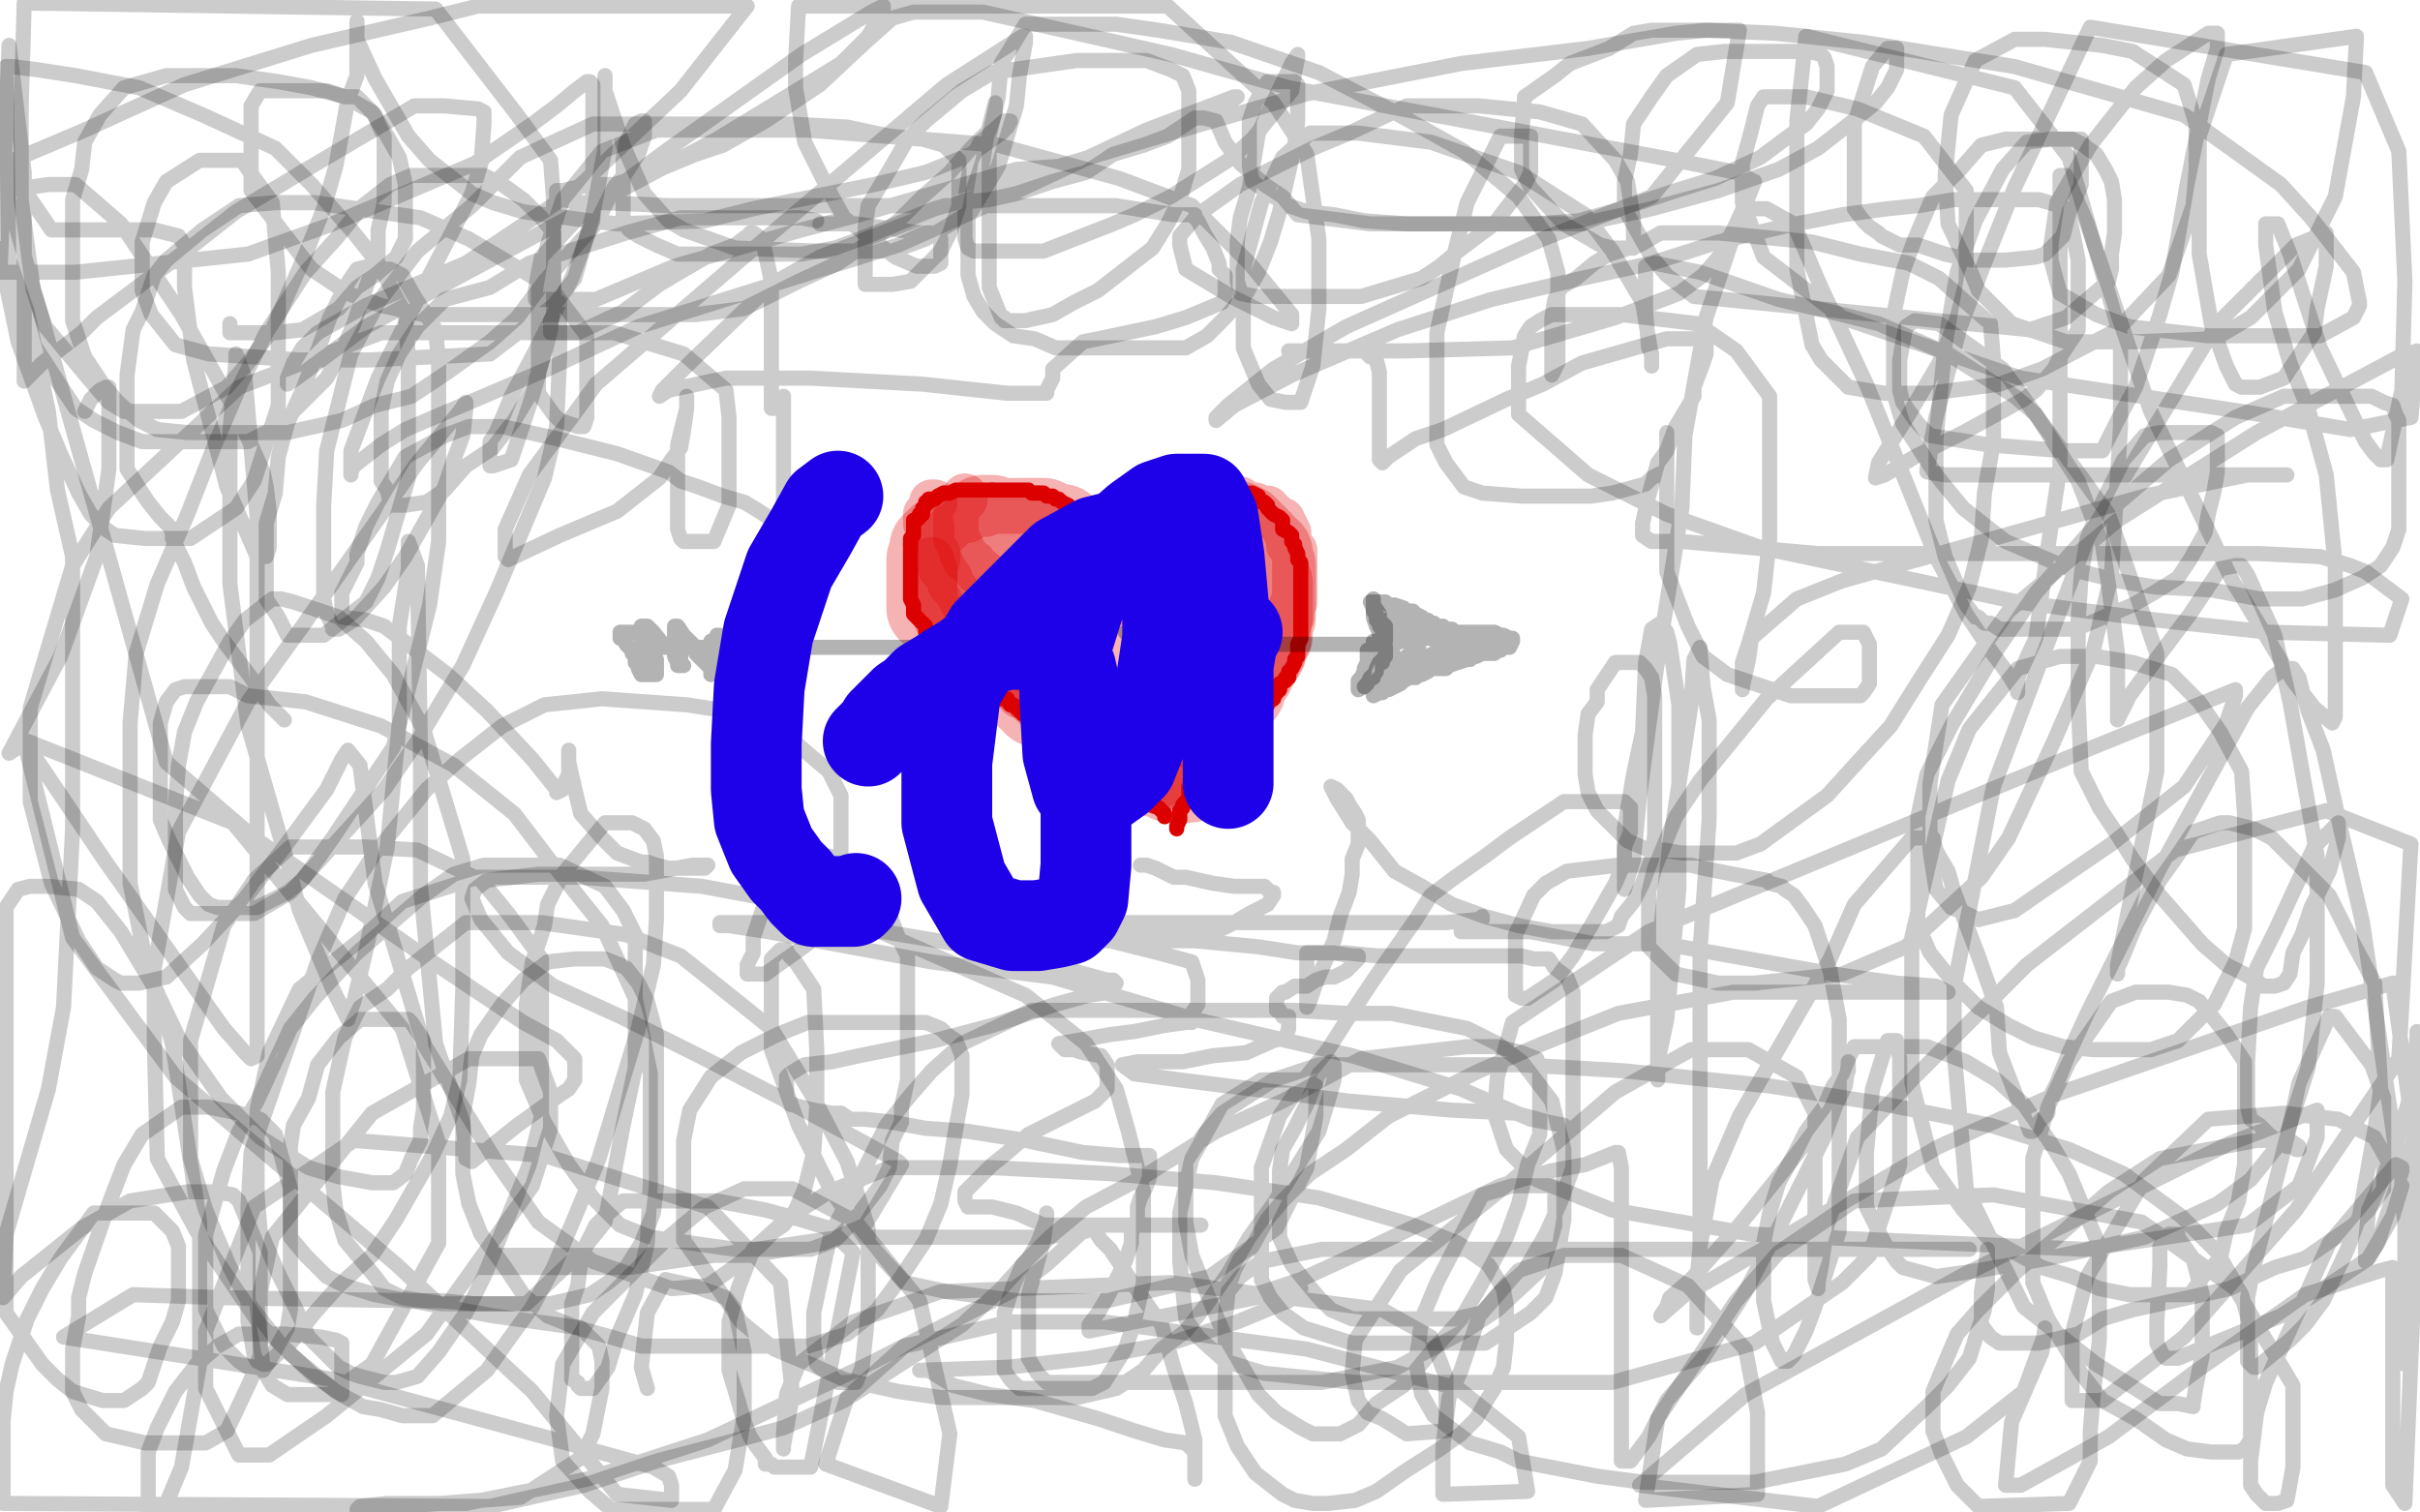 <?xml version="1.0" standalone="no"?>
<!DOCTYPE svg PUBLIC "-//W3C//DTD SVG 1.1//EN"
"http://www.w3.org/Graphics/SVG/1.1/DTD/svg11.dtd">

<svg width="800" height="500" version="1.1" xmlns="http://www.w3.org/2000/svg" xmlns:xlink="http://www.w3.org/1999/xlink" style="stroke-antialiasing: false"><desc>This SVG has been created on https://colorillo.com/</desc><rect x='0' y='0' width='800' height='500' style='fill: rgb(255,255,255); stroke-width:0' /><polyline points="119,17 112,24 102,33 91,43 77,54 63,66 50,79 36,90 24,101 14,110 5,119" style="fill: none; stroke: #ffffff; stroke-width: 30; stroke-linejoin: round; stroke-linecap: round; stroke-antialiasing: false; stroke-antialias: 0; opacity: 1.0"/>
<polyline points="169,0 174,2 164,11 150,21 134,35 115,50 95,66 75,83 56,98 39,113 23,128 9,141 2,155 15,143 31,129 49,113 69,96 91,78 113,60 136,43 158,27 178,14 197,2 212,2 196,15 177,31 155,49 132,68 109,87 86,107 66,127 46,146 29,164 14,180 2,194 6,199 19,185 36,169 56,150 78,130 102,110 126,91 152,71 177,53 202,37 225,22 244,11 259,4 269,0 273,0 271,3 263,11 249,21 232,35 211,51 187,69 162,89 136,111 109,135 84,158 61,182 40,204 21,224 7,241 11,251 26,235 45,216 67,194 91,171 119,146 148,122 179,99 211,77 242,57 272,39 300,23 324,11 342,3 353,2 343,10 327,20 306,34 281,51 253,70 224,91 194,114 163,139 134,165 106,192 79,217 57,241 38,263 21,281 10,295 2,305 0,312 5,309 14,301 26,289 43,273 64,253 87,228 114,202 144,174 177,146 212,118 249,92 286,67 323,44 358,25 390,9 440,1 420,13 393,29 362,49 326,71 289,97 251,125 213,155 177,186 143,218 111,250 82,281 58,309 37,335 20,356 9,373 3,385 1,390 5,390 13,385 25,375 42,358 62,337 85,312 112,285 142,256 174,225 209,194 246,162 285,132 326,104 368,78 409,55 448,34 485,17 516,4 537,4 513,16 483,31 447,49 408,70 366,95 323,122 280,152 238,183 197,217 158,250 122,283 90,314 62,343 38,370 20,393 7,411 5,430 17,421 33,406 54,386 79,362 109,334 141,304 177,273 215,240 257,208 300,176 346,146 393,118 440,93 487,70 532,51 574,35 612,22 646,13 672,7 690,3 700,2 701,3 693,6 676,11 653,19 622,30 586,44 545,61 499,81 451,104 401,130 349,160 298,193 249,226 202,261 158,296 118,332 80,368 48,402 19,434 2,488 25,465 51,439 81,408 113,375 151,340 192,304 236,268 283,232 332,197 383,164 435,133 487,106 540,81 591,61 639,43 684,28 725,17 761,9 791,4 777,13 745,21 706,31 663,45 614,60 563,80 509,102 454,128 399,158 343,191 290,226 237,264 189,303 145,341 104,380 70,417 41,450 18,480 54,482 82,453 115,420 151,384 192,346 236,309 284,273 333,237 384,203 438,170 491,141 545,116 597,96 645,80 690,67 730,58 764,53 789,50 781,65 753,73 718,83 677,96 631,112 580,132 527,154 471,182 414,212 359,245 304,279 254,315 205,351 162,388 123,424 88,458 59,489 96,483 128,453 164,419 205,382 249,346 297,310 347,275 399,243 453,212 509,183 565,158 620,137 672,120 721,107 765,97 786,96 749,105 707,117 658,131 607,150 552,173 496,198 441,228 385,259 333,293 283,329 234,366 191,404 152,441 117,476 132,495 164,464 199,430 239,394 283,358 330,322 378,289 428,257 479,227 530,200 582,176 631,156 677,141 719,130 754,123 782,119 799,133 778,140 750,149 714,161 673,175 628,193 578,214 526,237 471,264 416,294 363,325 311,359 264,394 219,430 177,464 142,497 188,473 225,440 265,405 309,370 355,337 403,306 453,276 505,249 556,223 607,201 656,182 703,167 745,156 782,148 784,155 750,164 712,176 669,193 621,212 571,235 519,261 465,290 415,321 365,353 319,386 277,419 238,452 204,483 217,494 251,464 289,433 331,400 376,368 423,337 473,308 524,281 576,257 627,235 676,217 722,203 762,192 795,185 799,190 770,199 735,210 695,225 650,243 602,263 550,287 498,312 448,339 400,368 355,398 314,430 275,461 240,491 272,491 308,461 348,430 391,398 437,367 485,337 534,310 583,286 631,263 678,244 722,228 760,215 793,206 781,217 747,228 707,241 664,258 616,277 566,300 515,325 463,353 414,382 368,413 324,444 286,475 300,488 337,460 378,432 421,403 468,376 515,350 563,328 610,308 655,291 699,277 740,266 776,258 786,265 752,275 712,286 669,301 621,319 571,341 520,367 468,395 419,424 374,455 332,485 488,398 582,350 629,330 674,315 716,302 753,292 784,286 789,283 761,288 726,295 685,305 641,319 593,336 544,356 495,379 447,405 403,431 363,459 327,486 369,491 406,466 447,440 491,415 536,391 582,370 627,351 671,336 711,324 747,315 776,309 798,306 799,312 777,318 748,326 712,336 672,349 630,364 586,382 541,402 497,424 456,448 417,470 384,494 413,488 447,467 483,446 522,426 561,407 600,391 638,377 674,366 707,357 736,351 759,348 775,347 782,348 782,350 773,355 757,361 733,368 705,378 672,390 636,404 598,420 560,438 522,457 487,476 455,494 485,484 519,467 555,449 591,433 627,419 661,407 694,398 725,390 752,386 773,382 788,381 794,381 792,383 782,386 765,390 742,397 715,405 684,415 652,426 618,439 585,453 552,468 521,481 495,494 519,492 547,479 578,466 611,452 645,439 678,428 710,418 740,411 766,406 787,402 791,408 770,413 745,419 715,426 683,436 651,447 619,458 589,470 563,482 538,493 549,495 574,484 600,473 628,462 657,451 684,442 710,434 734,428 753,424 767,422 777,421 781,421 781,423 775,425 765,429 750,434 732,441 711,448 689,456 666,464 645,473 625,482 608,490 594,497 626,495 644,489 664,483 684,476 704,471 722,466 739,462 753,460 764,458 772,457 776,456 777,457 774,458 769,460 760,462 748,465 735,469 720,473 706,477 692,482 680,486 670,489 662,492 658,494 656,495 658,495 661,495 667,493 675,491 685,489 697,486 711,483 724,479 738,476 750,473 761,471 771,470 778,469 781,468 782,469 781,470 777,471 770,474 761,477 751,480 739,484 728,488 717,492 707,496 698,499 724,498 736,496 748,493 759,491 771,489 781,487 790,485 798,484 793,487 785,489 777,491 769,493 762,494 757,496 753,498 751,499 766,499 773,498 780,498 787,497 795,496" style="fill: none; stroke: #ffffff; stroke-width: 30; stroke-linejoin: round; stroke-linecap: round; stroke-antialiasing: false; stroke-antialias: 0; opacity: 1.0"/>
<polyline points="716,484 711,484 711,484 708,483 708,483 705,483 705,483 703,482 703,482 700,482 700,482 696,482 696,482 693,482 693,482 689,482 689,482 685,482 685,482 680,482 680,482 675,483 675,483 669,483 669,483 663,484 663,484 657,484 657,484 650,485 650,485 642,486 634,487 626,488 617,489 608,490 599,491 590,492 582,493 573,494 564,495 555,496 546,497 537,498 528,499 377,499 370,499 362,499 355,498 348,497 341,497 333,497 325,496 317,496 309,496 300,496 292,495 283,495 274,495 265,495 256,496 246,496 236,496 227,497 217,498 207,498 197,499 39,499 46,499 53,499 60,498 67,497 75,496 82,495 89,495 95,494 102,493 108,493 114,493 120,493 125,493 131,493 137,493 143,493 149,493 154,493 160,493 166,492 171,492 177,492 183,492 188,492 193,492 198,492 202,492 207,492 211,492 215,492 219,493 223,493 227,493 230,493 233,494 236,494 238,495 241,495 242,496 244,496 245,497 246,497 246,498" style="fill: none; stroke: #ffffff; stroke-width: 30; stroke-linejoin: round; stroke-linecap: round; stroke-antialiasing: false; stroke-antialias: 0; opacity: 1.0"/>
<polyline points="220,484 210,483 210,483 205,483 205,483 200,483 200,483 194,483 194,483 189,483 189,483 182,483 182,483 176,483 176,483 168,484 168,484 160,484 160,484 152,485 152,485 143,486 143,486 134,487 134,487 125,488 125,488 115,490 115,490 105,491 95,492 86,493 76,494 67,495 58,496 49,497 41,498 34,499 26,499 1,494 5,493 9,492 14,490 19,489 25,487 30,484 36,482 41,479 47,477 52,475 58,473 63,471 68,469" style="fill: none; stroke: #ffffff; stroke-width: 30; stroke-linejoin: round; stroke-linecap: round; stroke-antialiasing: false; stroke-antialias: 0; opacity: 1.0"/>
<polyline points="445,158 448,156 448,156 448,155 448,155 447,155 447,155 446,155 446,155 444,156 444,156 442,157 442,157 439,158 439,158 436,160 436,160 432,163 432,163 426,166 426,166 420,170 420,170 413,174 413,174 404,179 404,179 396,184 396,184 386,189 386,189 376,195 376,195 365,202 353,209 341,217 329,225 315,234 301,244 287,253 273,263 258,273 244,284 229,295 215,306 201,318 187,330 173,343 159,356 145,368 133,380 121,392 109,403 98,413 88,423 79,433 71,442 62,450 55,457 48,463 42,469 37,474 33,478 29,482 26,485 24,487 22,489 21,490 20,491 20,492 19,493 19,494 19,495 20,495 20,494 21,494 22,493" style="fill: none; stroke: #ffffff; stroke-width: 30; stroke-linejoin: round; stroke-linecap: round; stroke-antialiasing: false; stroke-antialias: 0; opacity: 1.0"/>
<polyline points="199,238 198,239 198,239 198,238 198,238 199,238 199,238 199,237 199,237 200,236 200,236 201,235 201,235 202,234 202,234 204,232 204,232 206,230 206,230 209,228 213,224 217,221 221,216 226,211 232,206 238,200 245,194 252,188 261,182 270,175 279,167 289,159 300,151 312,143 325,134 337,125 351,117 365,108 379,100 394,91 409,82 425,73 441,63 457,54 474,45 490,37 507,28 523,21 539,13 555,6" style="fill: none; stroke: #ffffff; stroke-width: 30; stroke-linejoin: round; stroke-linecap: round; stroke-antialiasing: false; stroke-antialias: 0; opacity: 1.0"/>
<polyline points="194,30 193,27 193,27 193,25 193,25 193,24 193,24 193,23 193,23 194,22 194,22 195,20 195,20 197,20 197,20 199,19 199,19 201,19 201,19 204,18 204,18 207,18 207,18 212,18 212,18 217,18 217,18 223,18 223,18 229,18 229,18 237,17 245,17 254,18 264,18 275,18 286,19 297,19 309,19 323,19 336,19 350,19 366,18 381,17 398,16 415,14 433,12 450,11 468,9 486,8 504,7 521,6 538,5 555,5 572,4 589,3 605,3 620,3 635,2 649,2 662,2 674,3 684,3 693,4 700,4 706,4 710,4 713,4 714,4 715,4 714,3 713,3 709,2 705,1 699,1 692,0 212,0 200,1 188,3 178,4 169,5 161,6 153,7 147,8 141,9 135,10 131,11 127,12 124,13 122,13 121,14 122,14 124,14 127,14 131,14 137,14 143,13 151,13 160,12 169,11 180,10 192,9 206,8 220,7 235,6 250,5 266,5 283,4 299,4 316,4 332,4 348,5 365,6 381,6 398,7 415,8 431,9 448,11 464,12 480,14 496,15 511,17 526,19 539,21 553,23 566,25 578,27 590,29 602,30 613,31 624,32 635,33 644,34 653,35 661,36 668,37 674,37 679,38 683,38 686,39 688,39 689,39 688,39 686,39 683,39 679,39 673,38 667,38 660,37 651,36 641,35 630,35 618,34 606,33 593,33 579,32 566,32 552,31 538,31 524,31 511,31 497,31 483,31 470,31 457,31 444,32 430,33 417,34 404,36 391,37 379,39 368,41 358,43 350,44 343,46 337,46 332,47 328,47 326,47 325,46 326,45 328,43 331,42 336,41 342,39 349,38 358,36 367,34 377,33 388,32 400,31 411,30 423,29 435,28 447,26 459,25 471,24 482,23 493,23 504,23 514,23 524,23 533,23 542,23 550,23 558,24 565,24 572,25 578,26 584,27 590,28 595,29 601,30 606,31 610,32" style="fill: none; stroke: #ffffff; stroke-width: 30; stroke-linejoin: round; stroke-linecap: round; stroke-antialiasing: false; stroke-antialias: 0; opacity: 1.0"/>
<polyline points="765,29 763,28 763,28 761,27 761,27 759,27 759,27 756,27 756,27 753,28 753,28 748,30 748,30 743,32 743,32 737,35 737,35 729,39 729,39 722,44 722,44 714,49 714,49 706,54 706,54 699,59 699,59 694,63 694,63 690,65 690,65 689,67 689,67 690,67 694,65 700,61 709,56 719,50 730,44 742,39 753,34 764,29 774,24 782,20 788,16 792,14 795,13 796,13 796,14 793,16 788,21 781,27 773,34 763,43 753,53 743,63 734,72 727,79 722,85 719,89 717,90 718,90 721,89 724,85 729,80 735,74 741,67 747,58 752,50 758,42 763,35 767,29 771,24 774,19 777,16 779,13 781,12 782,11 783,11 784,13 784,16 783,20 782,26 781,34 778,44 776,54 772,66 769,78 766,89 764,98 762,107 761,113 760,117 761,120 762,121 764,122 767,121 770,118 774,115 777,110 781,103 785,96 789,87 793,78 797,69 796,54 793,63 790,74 787,84 785,94 783,104 783,113 782,121 782,129 783,136 783,142 784,146 785,148 786,150 787,150 789,149 790,147 792,144 794,139 796,133 798,126 799,41 798,40 797,40 796,41 796,42 795,44 794,46 793,50 792,54 790,59 789,65 787,72 785,80 784,89 783,97 782,105 782,112 782,118 783,122 784,126 784,128 785,129 786,130 787,130 787,129 787,128 788,127 788,125 789,123 789,119 790,115 791,110 792,104 793,96 793,89 794,80 795,72 795,64 795,56 795,49 795,43 795,38 796,35 796,33 796,32 796,31 795,31" style="fill: none; stroke: #ffffff; stroke-width: 30; stroke-linejoin: round; stroke-linecap: round; stroke-antialiasing: false; stroke-antialias: 0; opacity: 1.0"/>
<polyline points="791,37 791,38 791,38 791,39 791,39 791,40 791,40 792,42 792,42 792,44 792,44 792,48 792,48 793,52 793,52 793,57 793,57 793,63 793,63 793,70 793,70 794,76 794,76 794,84 794,84 794,91 794,91 795,99 795,99 795,107 795,107 795,115 796,123 796,132 796,140 796,148 796,157 796,165 795,173 795,181 794,190 794,198 793,207 792,216 791,226 790,235 789,245 787,255 786,265 786,274 785,284 784,293 784,303 784,312 784,321 783,331 783,340 783,350 783,359 783,369 784,378 784,387 784,396 784,404 785,412 785,419 785,425 786,431 786,437 786,442 786,448 786,453 786,457 785,461 785,465 785,468 785,470 785,472 785,473 785,474 786,474 787,474 788,473 789,472 789,471 790,471 790,470 791,469 791,468 792,466 792,464 793,461 793,458 794,454 794,450 795,444 795,439 795,433 795,426 795,420 794,413 793,406 792,399 792,392 792,385 792,380 792,374 792,368 792,363 793,357 793,351 793,346 793,342 793,337 794,332 794,328 794,323 794,319 794,316 795,313 795,310 795,308 796,305 796,303 796,302 796,300 796,299 796,297 796,296 796,294 796,292 796,290 797,289 797,286 797,284 797,282 797,279 797,277 797,274 797,272 797,269 796,267 796,264 795,261 795,258 794,254 794,249 793,244 793,238 792,233 792,228 792,223 791,218 791,213 791,208 791,203 791,199 791,195 791,192 791,189 791,186 791,184 790,181 790,179 789,177 787,175 786,173 784,172 782,171 780,170 779,169 777,169 775,169 774,169 772,170 770,171 768,174 765,176 762,179 758,183 753,187 748,192 742,199 737,207 731,217 724,228 718,240 711,252 706,264 701,274 697,284 695,291 694,298 693,302 694,304 695,305 697,305 700,302 704,298 708,292 713,284 719,275 725,266 732,257 739,247 746,238 754,230 761,222 768,215 775,208 781,202 787,196 792,192 796,190 799,192 795,196 789,202 782,209 774,217 765,225 756,232 747,240 739,248 731,255 725,261 720,265 717,268 715,270 716,271 717,271 721,269 725,268 730,265 736,262 742,258 749,254 756,249 764,245 770,242 776,239 782,237 786,236 789,236 791,237 792,239 790,241 788,245 784,250 778,255 773,261 766,266 760,271 753,277 748,281 743,286 740,289 738,291 737,292 736,291" style="fill: none; stroke: #ffffff; stroke-width: 30; stroke-linejoin: round; stroke-linecap: round; stroke-antialiasing: false; stroke-antialias: 0; opacity: 1.0"/>
<polyline points="484,249 484,247 484,247 486,245 486,245 490,243 490,243 494,241 494,241 499,238 499,238 506,235 506,235 514,230 514,230 523,225 523,225 534,219 534,219 546,212 546,212 559,204 559,204 573,196 573,196 588,188 588,188 604,180 604,180 621,172 621,172 638,165 638,165 655,158 672,152 688,146 705,140 720,135 735,131 748,128 758,125 767,123 774,122 779,122 782,122 783,122 783,124" style="fill: none; stroke: #ffffff; stroke-width: 30; stroke-linejoin: round; stroke-linecap: round; stroke-antialiasing: false; stroke-antialias: 0; opacity: 1.0"/>
<polyline points="233,125 232,125 232,125 231,125 231,125 230,125 230,125 229,125 229,125 227,125 227,125 225,126 225,126 223,126 223,126 221,127 221,127 218,128 218,128 215,130 215,130 212,132 212,132 209,134 209,134 205,137 205,137 201,141 201,141 196,145 196,145 190,149 190,149 184,154 177,160 170,166 163,172 156,179 147,187 137,195 127,205 116,215 105,225 93,235 82,246 71,256 61,265 51,274 42,283 34,291 25,300 17,307 8,316 0,324" style="fill: none; stroke: #ffffff; stroke-width: 30; stroke-linejoin: round; stroke-linecap: round; stroke-antialiasing: false; stroke-antialias: 0; opacity: 1.0"/>
<polyline points="24,137 23,137 23,137 22,136 22,136 21,135 21,135 21,136 21,136 21,139 21,139 21,142 21,142 21,148 21,148 21,155 21,155 20,166 20,166 20,178 20,178 19,193 19,193 19,209 19,209 18,227 18,227 17,244 17,244 16,261 16,279 14,295 13,312 12,328 12,344 11,359 11,373 11,386 11,396 12,405 13,410 13,413 14,414 15,413 15,409 15,404 15,397 14,389 14,380 13,370 12,358 10,346 9,332 9,317 9,303 10,289 11,274 13,259 15,244 17,230 20,216 22,203 24,191 25,181 27,172 28,165 28,159 28,155 28,153 28,151 27,256 27,272 27,303 27,319 27,333 27,345 27,355 28,361 28,365 29,365 29,363 29,359 29,354 29,347 29,340 30,331 30,323 30,315 30,306 30,296 31,287 32,279 33,272 35,267 36,265 37,264 38,266 39,269 40,275 40,282 40,289 40,298 40,306 39,314 39,321 39,328 39,333 38,336 37,338 36,337 35,334 33,329 30,321 27,312 23,302 20,291 16,279 13,266 9,252 7,238 6,224 5,209 5,197 6,185 7,175 8,166 9,159 9,153 9,148 9,144 8,141 7,138 7,135 6,132 6,130 5,128 5,127 5,128 5,130 5,133 6,138 6,144 6,152 6,164 7,178 9,195 11,213 15,232 18,250 22,266 25,279 27,291 29,300 31,309 32,315 33,321 34,325 35,329 35,333 36,336 37,338 37,339" style="fill: none; stroke: #ffffff; stroke-width: 30; stroke-linejoin: round; stroke-linecap: round; stroke-antialiasing: false; stroke-antialias: 0; opacity: 1.0"/>
<polyline points="368,192 368,191 368,191 368,190 368,190 368,189 368,189 367,188 367,188 367,187 367,187 367,186 367,186 367,184 367,184 365,181 365,181" style="fill: none; stroke: #dc0000; stroke-width: 5; stroke-linejoin: round; stroke-linecap: round; stroke-antialiasing: false; stroke-antialias: 0; opacity: 1.0"/>
<polyline points="353,167 351,166 350,165 349,165 348,164 347,164 346,164 345,163 344,163 343,163" style="fill: none; stroke: #dc0000; stroke-width: 5; stroke-linejoin: round; stroke-linecap: round; stroke-antialiasing: false; stroke-antialias: 0; opacity: 1.0"/>
<polyline points="365,181 365,180 364,178 363,177 362,176 361,176 361,175 360,174 359,173 358,172 356,170 355,169 354,168 353,167" style="fill: none; stroke: #dc0000; stroke-width: 5; stroke-linejoin: round; stroke-linecap: round; stroke-antialiasing: false; stroke-antialias: 0; opacity: 1.0"/>
<polyline points="312,163 310,164 309,165 308,165 307,165 307,166 306,166 306,167 305,168 305,170 304,170" style="fill: none; stroke: #dc0000; stroke-width: 5; stroke-linejoin: round; stroke-linecap: round; stroke-antialiasing: false; stroke-antialias: 0; opacity: 1.0"/>
<polyline points="343,163 342,163 341,163 340,162 337,162 335,162 333,162 331,162 330,162 329,162 328,162" style="fill: none; stroke: #dc0000; stroke-width: 5; stroke-linejoin: round; stroke-linecap: round; stroke-antialiasing: false; stroke-antialias: 0; opacity: 1.0"/>
<polyline points="304,170 304,171 303,172 302,172 302,173 302,174 302,175 302,176 302,177 301,178 301,179 301,180" style="fill: none; stroke: #dc0000; stroke-width: 5; stroke-linejoin: round; stroke-linecap: round; stroke-antialiasing: false; stroke-antialias: 0; opacity: 1.0"/>
<polyline points="328,162 327,162 326,162 325,162 323,162 322,162 320,162 318,162 317,162 316,162 314,163 312,163" style="fill: none; stroke: #dc0000; stroke-width: 5; stroke-linejoin: round; stroke-linecap: round; stroke-antialiasing: false; stroke-antialias: 0; opacity: 1.0"/>
<polyline points="301,180 301,181 301,182 301,184 301,185 301,186 301,187 301,188 301,189 301,190 301,191 301,192 301,193 301,195 301,196 301,197 301,198 302,200 302,201 302,202 302,203 303,204 304,205 305,206 306,207 306,209 307,210 308,210 309,212 310,213 311,214 312,217 313,217 313,218 314,219 315,220 316,220 317,221 318,221 319,222 320,223 321,223 321,224 322,224 323,226 325,226 327,227 328,229 329,229 331,230 331,231 333,231 334,233 335,233 336,234 337,235 338,235 338,236 339,236 340,237 340,238 341,238 343,239 345,240 346,242 347,242 349,244 351,245 352,245 353,246 355,247 358,249 359,251 361,251 362,253 366,254 367,255 370,258 372,258 374,260 375,261 376,262 377,263 379,264 380,266 383,267 384,268 385,269 385,270" style="fill: none; stroke: #dc0000; stroke-width: 5; stroke-linejoin: round; stroke-linecap: round; stroke-antialiasing: false; stroke-antialias: 0; opacity: 1.0"/>
<polyline points="370,186 370,185 370,185 370,184 370,184 371,183 371,183 371,182 371,182 372,180 372,180 372,179 372,179 372,178 372,178 373,177 373,177 373,176 373,176 373,175 374,175 375,174 375,173 375,172 376,171 377,170 378,169 379,168 380,168 381,167 382,167 383,165 384,165 385,165 386,165 387,165 388,165 389,165 390,163 391,163 393,163 395,163 397,163 399,163 400,163 402,163 404,163 405,163 406,163 407,163 409,163 410,163 412,163 414,163 416,164 416,165 417,166 418,166 419,167 419,168 420,169 421,170 423,171 424,172 424,173 424,174 424,175 426,176 427,177 427,179 428,180 428,181 429,183 429,184 429,185 430,186 430,188 430,189 430,190 430,191 430,192 430,193 430,195 430,196 430,198 430,199 430,202 430,203 430,204 430,205 430,206 430,207 430,208 430,209 430,210 430,211 429,213 429,215 429,217 428,218 428,219 427,221 426,222 426,223 426,224 425,224 425,225 423,226 423,228 421,230 421,231 419,232 419,233 418,235 417,235 417,236 416,237 415,238 414,239 413,240 413,241 411,242 409,243 409,244 409,245 407,246 406,247 406,248 405,248 403,250 402,251 402,252 401,252 400,253 399,254 398,255 397,255 397,256 396,257 395,258 394,259 393,260 393,261 393,262 393,264 392,265 391,266 391,267 390,268 390,269 390,271 389,273 389,274" style="fill: none; stroke: #dc0000; stroke-width: 5; stroke-linejoin: round; stroke-linecap: round; stroke-antialiasing: false; stroke-antialias: 0; opacity: 1.0"/>
<polyline points="346,199 346,198 346,198 346,197 346,197 347,196 347,196 347,195 347,194 347,193 347,192 346,191 346,190 346,188 345,188 344,187 344,186 344,185 344,184 344,183 343,182 342,181 342,179 341,178 341,177 340,177 339,177 339,176 338,176 338,175 337,175 336,175 335,175 334,175 333,175 332,175 330,175 328,175 326,175 325,175 324,175 323,175 322,175 321,175 320,175 319,175 318,175 317,176 316,176 315,176 315,177 314,178 313,178 312,179 311,179 311,180 310,180 309,181 309,182 309,184 308,185 308,186 308,187 308,188 308,189 308,190 308,192 308,193 308,194 308,195 308,196 308,197 308,198 308,199 308,200 308,201 309,201 310,202 311,203 312,204 314,204 315,205 316,205 316,206 317,206 318,206 319,207 320,207 321,208 322,208 324,209 325,210 327,210 327,211 328,212 329,213 330,213 332,215 333,216 334,217 335,217 336,218 337,219 338,220 339,221 340,222 343,223 345,226 346,226 347,227 347,228 348,228 348,229 350,229 350,230 351,231 352,232 353,232 354,232 354,233 356,234 356,235 357,235 358,235 359,236 360,236 360,237 362,238 364,240 366,240 366,241 367,242 368,242 369,243 371,243 372,244 373,245 374,246 375,247 377,248 379,249 380,249 381,249 381,250 382,251 383,252 384,251 384,250 385,248 385,247 385,245 385,244 386,244 386,243 387,241 388,240 389,238 390,236 393,235 393,234 396,232 397,232 398,231 398,230 400,230 401,229 402,228 403,227 404,227 404,226 406,225 407,225 407,224 409,223 410,222 410,221 411,221 411,220 412,219 412,218 413,217 414,216 415,214 415,213 415,212 416,211 416,210 417,210 417,209 418,208 418,207 418,205 419,204 419,203 419,202 419,201 419,200 419,199 419,197 419,196 419,195 419,193 418,192 418,190 417,190 416,189 416,188 414,187 414,186 413,184 412,184 411,182 411,181 410,181 409,181 408,181 406,181 405,181 404,181 403,181 402,181 400,181 398,181 397,181 396,181 395,181 394,181 393,181 392,181 391,182 390,182 388,182 386,183 386,184 385,184 384,185 384,187 382,188 382,190 380,192 380,193 379,195 379,198 378,199 378,200 378,202 377,203 377,205 377,206 377,207 377,209 377,211 377,213 377,214 377,215 377,217 377,219 378,219 378,220 379,220 379,221 382,221 383,221 385,221 388,217 389,217 391,213 392,211 393,209 393,208 393,207 393,206 393,205 393,204 393,203 393,202 391,202 388,206 386,208 385,208 382,212 380,214 377,215 376,216 375,216 374,216 371,216 369,216 365,213 364,212 362,210 361,209 361,208 360,207 360,206 360,205 360,203 359,202 359,201 359,200 359,199 359,198 359,196 359,195 359,192 359,191 359,190 359,189 359,188 358,188 356,188 354,188 344,187 342,186 340,186 339,186 337,187 336,187 335,187 332,190 331,190 331,191 331,192" style="fill: none; stroke: #dc0000; stroke-width: 30; stroke-linejoin: round; stroke-linecap: round; stroke-antialiasing: false; stroke-antialias: 0; opacity: 0.3"/>
<polyline points="328,172 327,172 327,172 326,172 326,172 325,172 325,172 324,173 324,173 322,174 322,176 320,176 320,177 319,178 318,179 317,180 317,181 316,182 315,183 315,184 315,185 315,186 315,188 315,190 315,191 315,192 315,193 315,194 315,195 315,196 315,197 316,198 316,199 316,200 316,201 318,203 318,206 319,206 320,207 320,208 322,210 324,211 324,212 326,213 327,214 328,215 328,216 328,217 329,217 330,218 330,219 331,219 331,220 333,222 335,224 337,225 337,226 339,227 340,228 340,229 341,229 341,230 342,230 343,231 343,232 344,232 345,232 346,233 348,234 348,235 349,235 350,236 352,237 353,238 354,238 355,239 355,240 356,241 358,242 360,243 361,244 363,245 364,245 365,246 366,246 366,247 367,248 369,248 369,249 370,249 371,249 372,249 373,251 374,251 375,251 376,251 377,253 378,253 379,253 381,254 381,255 382,255 383,255 384,255 386,255 387,257 388,257 389,257 390,257 391,257 393,257 394,256 395,255 395,254 396,253 396,252 397,251 397,250 398,250 398,249 398,248 399,247 399,246 399,245 399,244 400,243 401,243 401,242 401,241 401,240 402,239 402,238 403,237 403,236 404,236 404,235 405,234 405,232 406,232 407,231 407,230 408,229 409,228 410,228 410,227 410,226 410,225 411,225 411,224 412,223 413,222 414,220 414,219 414,218 415,217 416,216 417,215 417,214 417,213 418,211 419,210 419,209 419,208 419,207 419,206 420,204 420,203 420,202 420,201 420,200 420,198 420,197 420,196 420,195 420,193 420,192 420,191 420,190 420,189 420,188 420,187 419,186 419,185 419,184 419,183 418,183 417,182 416,181 416,180 415,180 415,179 414,178 413,177 412,176 411,175 410,175 409,174 408,174 407,174 405,174 404,174 403,174 402,174 401,174 400,174 399,174 398,174 395,175 393,176 392,178 390,178 389,180 388,180 387,181 385,182 385,184 384,184 383,186 382,186 381,187 380,188 379,189 379,191 378,191 378,192 377,192 376,192 374,192 370,191 369,191 369,190 368,190 368,189 367,188 365,186 363,185 362,184 361,183 360,183 360,182 358,181 358,180 357,180 356,180 355,179 353,177 352,177 352,176 351,175 350,175 349,175 348,175 347,175 345,173 344,173 343,173 342,173 341,173 340,173 339,173 337,173 335,173" style="fill: none; stroke: #dc0000; stroke-width: 30; stroke-linejoin: round; stroke-linecap: round; stroke-antialiasing: false; stroke-antialias: 0; opacity: 0.3"/>
<polyline points="330,168 327,169 327,169 326,170 326,170 325,170 325,170 324,170 324,170 323,170 323,170 322,170 322,170 320,172 318,172 317,172 315,174 314,174 314,175 313,176 312,176 311,178 310,179 310,181 310,183 310,184 310,185 309,187 309,188 309,189 309,190 309,191 309,192 309,193 309,194 309,196 309,197 309,198 309,199 309,200 310,202 311,202 311,203 313,204 313,205 314,207 314,208 315,209 316,210 317,211 318,212 318,213 319,213 320,214 321,214 321,215 322,215 322,216 323,217 324,218 325,219 326,220 327,221 328,221 328,222 329,223 330,224 331,224 332,224 333,224 333,225 334,226 335,228 336,228 337,230 338,230 340,230 341,231 342,232 342,233 343,233 344,233 345,234 346,234 347,235 347,236 348,236 349,236 350,237 352,237 354,239 355,240 356,241 358,242 360,242 360,243 362,244 363,244 363,245 364,245 365,245 366,245 367,247 369,248 369,249 371,250 371,251 372,251 373,251 374,251 374,252 375,252 376,253 377,255 378,255 379,255 380,256 381,257 382,257 383,258 383,259 385,259 386,260 387,260 388,260 389,260 390,260 391,260 392,260 393,260 394,260 394,259 394,258 394,257 395,255 396,254 397,253 397,252 397,251 398,249 399,248 400,246 400,245 401,244 401,243 402,243 403,242 404,241 404,240 405,240 406,238 407,238 408,237 409,237 409,236 410,235 411,234 412,234 413,234 413,230 414,230 415,229 417,228 417,227 418,226 418,225 419,225 419,224 420,223 421,222 421,221 422,221 422,220 422,219 423,217 424,217 424,216 424,215 424,214 425,214 425,213 426,212 426,211 426,210 426,209 426,208 426,207 426,206 426,205 427,204 427,203 427,202 427,200 428,199 428,198 428,197 428,196 428,195 428,194 428,193 428,191 428,190 428,189 428,188 428,187 428,186 428,185 428,184 428,183 428,182 427,181 426,180 426,179 426,178 426,177 426,176 425,176 425,175 425,174 424,174 424,173 424,172 423,172 422,172 422,171 421,170 419,169 419,168 417,168 415,167 414,167 412,167 411,166 410,165 408,165 406,165 405,163 404,163 403,163 402,163 401,163 400,163 399,163 398,163 397,163 395,163 394,163 392,163 392,164 390,165 388,165 388,166 387,166 385,168 383,169 382,169 381,170 380,171 379,172 378,174 377,176 376,176 375,177 375,179 374,181 373,183 371,185 371,186 370,187 368,187 367,188 366,188 365,188 364,188 363,188 362,188 360,188 360,187 360,186 360,185 360,184 358,183 358,181 357,180 356,180 356,178 355,178 355,177 354,177 353,176 352,175 351,174 350,173 350,172 349,172 349,171 348,171 347,171 346,171 345,169 344,169 342,169 339,169 338,169 337,169 336,169 334,169 333,169 330,169 329,169 328,169 327,169 325,169 324,169 323,169 322,169 322,170" style="fill: none; stroke: #dc0000; stroke-width: 15; stroke-linejoin: round; stroke-linecap: round; stroke-antialiasing: false; stroke-antialias: 0; opacity: 0.3"/>
<polyline points="390,260 389,260 389,260 387,260 387,260 385,260 385,260 383,260 383,260 381,260 381,260 379,258 379,258 376,255 376,255 375,253 374,252 374,251 373,250 372,249 371,248 370,248 370,247 369,246 368,246 367,246 367,245 366,245 365,244 365,243 364,243 364,242 363,242 362,242 362,241 361,240 359,240 359,239 358,239 356,239 355,237 354,237 352,237 352,236 351,235 350,235 348,233 347,233 346,233 346,232 345,231 343,229 342,229 340,229 338,228 337,228 337,227 335,226 334,225 333,224 332,223 331,223 330,223 330,222 329,222 328,221 327,220 325,220 325,219 324,219 323,218 322,218 321,217 320,216 319,214 318,214 317,213 317,212 317,211 316,211 315,210 315,209 314,208 313,207 313,205 313,204 312,202 311,202 311,201 311,200 311,199 309,198 309,197 309,196 309,194 309,192 309,191 309,190 309,189 309,188 308,188 308,187 308,185" style="fill: none; stroke: #dc0000; stroke-width: 15; stroke-linejoin: round; stroke-linecap: round; stroke-antialiasing: false; stroke-antialias: 0; opacity: 0.3"/>
<polyline points="401,247 401,246 401,246 400,246 400,246 399,246 399,246 398,246 398,246 397,246 397,246 396,246 396,246 394,246 394,246 393,246 393,246 391,246 390,246 389,246 387,246 385,246 383,246 382,246 381,246 380,246 379,245 377,245 376,244 375,243 373,243 373,242 372,242 371,240 370,240 369,238 368,238 367,238 366,237 365,237 365,236 363,235 363,234 362,234 361,233 360,233 359,232 358,231 357,231 356,230 353,229 351,228 350,228 350,227 349,226 348,226 347,226 346,225 345,225 345,224 344,223 342,223 341,222 340,222 339,221 337,220 337,219 336,219 336,218 335,218 334,217 334,216 333,216 332,215 331,214 329,213 328,212 328,211 326,210 326,209 325,208 324,207 323,206 322,206 322,205 321,204 321,203 320,203 320,202 320,201 320,200 319,200 318,199 318,198 317,197 316,195 315,194 314,193 314,192 314,191 313,190 312,189 312,188 311,188 311,187 311,186 310,186 310,185 310,184 310,183 308,182 308,181 308,179 308,178 308,177 308,176 308,175 308,174 307,174 306,173 306,172 306,170 307,170 307,169 308,168 308,167 308,166 309,166" style="fill: none; stroke: #dc0000; stroke-width: 15; stroke-linejoin: round; stroke-linecap: round; stroke-antialiasing: false; stroke-antialias: 0; opacity: 0.3"/>
<polyline points="412,231 411,231 411,231 410,231 410,231 408,232 408,232 407,233 407,233 405,234 405,234 403,235 403,235 402,235 402,235 400,236 400,236 398,236 398,236 396,236 396,236 394,237 392,237 391,237 390,237 389,237 388,237 387,237 386,237 385,237 384,237 383,236 381,235 379,234 377,233 375,231 374,231 373,231 372,231 371,231 370,229 369,229 368,229 366,227 365,227 363,226 363,225 361,224 359,223 359,222 358,221 356,220 355,219 353,219 352,217 351,217 351,216 349,216 348,215 348,214 347,214 346,212 344,212 344,210 343,210 342,209 341,208 341,207 340,206 339,205 339,204 338,203 337,202 336,201 336,199 335,198 334,198 334,197 333,197 331,196 331,195 330,195 329,194 328,193 327,191 326,191 325,189 323,189 323,188 322,187 322,186 321,186 320,185 319,185 319,183 318,183 318,182 318,181 317,180 317,179 316,178 316,177 316,175 316,173 316,172 316,171 316,170 316,169 316,167 317,167 318,166 319,165 319,164" style="fill: none; stroke: #dc0000; stroke-width: 15; stroke-linejoin: round; stroke-linecap: round; stroke-antialiasing: false; stroke-antialias: 0; opacity: 0.3"/>
<polyline points="377,214 378,214 378,214 379,214 379,214 381,214 381,214 383,213 383,213 384,213 384,213 386,213 386,213 388,213 388,213 390,213 390,213 395,213 395,213 401,213 401,213 406,213 412,213 419,213 424,213 432,213 439,213 445,213 450,213 455,213 457,213 458,212 458,211 458,210 458,208 458,207 456,205 456,204 456,203 454,200 454,198 454,199 454,201 454,202 454,204 455,207 456,209 456,210 456,211 456,212 457,213 458,214 458,216 458,217 457,218 457,219 456,219 455,221 455,222 454,223 454,224 453,224 452,226 451,227" style="fill: none; stroke: #000000; stroke-width: 5; stroke-linejoin: round; stroke-linecap: round; stroke-antialiasing: false; stroke-antialias: 0; opacity: 0.3"/>
<polyline points="301,214 298,214 298,214 286,214 286,214 272,214 272,214 258,214 258,214 244,214 244,214 231,214 231,214 221,214 221,214 215,214 215,214 213,214 213,214 212,214 211,215 211,214 212,214 213,216 214,217 215,217 215,218 215,220 215,221 215,222 215,223 214,223 212,223 211,221 211,220 210,219 210,218 210,217 209,216 209,215 207,213 207,212 205,211 205,210 205,209 206,209 208,209 211,209 212,211 215,213 215,215 217,218 217,220 217,221 217,222 217,223 216,223 216,221 215,220 215,219 214,215 214,213 214,211 213,209 212,208 212,207 214,207 216,209 220,214 222,214 223,215 225,217 225,218 225,219 226,220 225,220 224,220 224,219 223,217 223,215 223,213 223,211 223,210 223,208 223,207 224,207 226,210 229,213 230,216 232,218 233,219 235,221 235,222 235,223 235,221 235,217 235,216 235,214 235,213 235,212 237,211 237,210 238,210" style="fill: none; stroke: #000000; stroke-width: 5; stroke-linejoin: round; stroke-linecap: round; stroke-antialiasing: false; stroke-antialias: 0; opacity: 0.3"/>
<polyline points="458,206 459,206 459,206 459,207 459,207 460,207 460,207 461,208 461,208 461,210 462,211 464,211 465,212 466,213 468,213 468,214 469,214 469,216 468,216 467,216 465,217 465,218 464,218 463,219 462,219 462,220 461,220 460,221 459,221 458,222 457,223 457,224 456,224 456,225 455,225 454,226 453,227 452,227 451,227 449,228 449,227 449,226 449,225 450,224 451,222 451,221 452,219 452,218 452,217 452,216 452,215 454,214 454,212 455,212 457,212 459,212 461,212 463,212 464,212 465,212 464,212 463,212 461,213 460,214 460,215 460,217 460,218 461,218 461,217 459,214 457,209 457,208 456,207 456,206 455,205 455,203 454,202 454,201 453,199 454,199 455,199 457,199 458,199 459,200 460,200 461,200 464,201 465,202 466,202 467,202 468,203 470,204 471,205 472,205 473,206 474,206 475,207 476,207 477,207 478,208 480,208 481,209 482,209 484,209 485,209 486,209 487,209 488,209 489,209 490,209 491,209 493,209 494,209 496,210 497,210 499,211 500,211 500,212 499,214 497,214 496,215 495,215 494,216 493,216 492,216 491,216 490,216 488,217 487,217 486,218 485,218 482,219 479,220 478,221 477,221 476,221 474,221 473,221 472,222 470,223 469,223 467,224 466,224 464,225 463,226 461,227 459,228 458,228 457,228 457,229 456,229 454,230 454,229 454,228 455,227 455,226 455,225 457,223 457,221 457,220 457,219 457,218 457,217 457,215 457,214 457,212 457,211 457,210 457,209 457,208 457,206 457,205 459,205 462,205 463,206 465,206 467,208 469,209 470,210 472,211 473,211 475,212 476,212 477,212 479,212 480,213 481,213 482,213 484,214 485,214 486,214 488,214 489,214 490,214 491,214 491,215 490,215 489,215 488,215 487,216 485,216 483,217 481,218 480,218 478,218 477,220 476,220 474,220 472,222 471,222 470,222 468,224 467,224 465,224 464,224 463,226 462,226 461,226 460,226 461,226 462,225 463,224 464,223 465,222 466,221 467,220 468,219 468,218 469,218 470,218 471,217 472,217 474,216 476,216 478,215 479,215 480,215 481,215 482,215 483,215 484,215 485,215 487,215 489,214 490,213 491,213 492,213 493,213 494,213 495,213 496,213 496,212" style="fill: none; stroke: #000000; stroke-width: 5; stroke-linejoin: round; stroke-linecap: round; stroke-antialiasing: false; stroke-antialias: 0; opacity: 0.3"/>
<polyline points="374,200 374,201 374,201 374,202 374,202 374,203 374,203 374,204 374,204 374,205 374,205 374,206 374,208 374,209 374,210 374,211 374,212 374,213 374,214 374,215 374,217 374,218 374,219 374,220 374,221 374,222 373,223" style="fill: none; stroke: #000000; stroke-width: 5; stroke-linejoin: round; stroke-linecap: round; stroke-antialiasing: false; stroke-antialias: 0; opacity: 0.3"/>
<polyline points="372,209 373,209 373,209 374,209 374,209 375,209 375,209 376,209 376,209 377,209 379,209 379,208 380,208 381,207 382,207 383,206 383,205 385,204 385,203 386,203 386,202 387,202" style="fill: none; stroke: #000000; stroke-width: 5; stroke-linejoin: round; stroke-linecap: round; stroke-antialiasing: false; stroke-antialias: 0; opacity: 0.3"/>
<polyline points="377,286 379,286 379,286 382,287 382,287 388,290 388,290 392,290 392,290 401,292 401,292 408,293 408,293 414,293 414,293 418,293 418,293 420,295 420,295 421,295 421,296 419,299 417,300 413,302 408,305 404,307 393,308 384,310 371,310 357,310 348,310 338,310 334,310 333,311 332,311 337,311 347,311 359,311 376,311 395,311 416,313 429,315 441,315 447,316 449,316 449,317 447,319 445,321 441,323 438,323 435,324 432,326 429,326 428,326 425,328 424,328 423,329 422,330 422,331 422,332 422,334 423,334 424,336 426,336 426,337 426,338 426,340 425,343 421,344 412,348 401,349 391,351 381,351 376,351 371,352 375,355 390,357 446,364 480,367 501,368 512,371 517,372 506,370 483,360 447,349 395,337 348,323 308,318 281,313 254,308 241,306 238,306 238,305 247,305 266,305 286,307 316,312 341,320 355,321 366,324 368,324 369,325 367,328 360,329 349,332 328,339 309,344 284,349 275,351 266,352 261,355 260,356 260,358 260,360 260,361 260,364 261,365 269,367 275,368 278,368 281,370 282,370 283,370 286,370 295,371 306,373 320,374 339,377 358,381 370,382 378,382 380,382 380,385 380,387 380,389 379,392 378,394 377,396 376,399 376,401 376,403 375,405 374,408 374,411 372,417 369,423 366,429 363,434 360,438 360,439 360,440 430,426 426,430 409,437 387,444 360,449 333,452 304,453 307,453 315,458 327,461 342,463 363,469 375,473 385,476 392,477 394,479 395,480 395,482 395,484 395,487 395,489 395,483 395,476 392,464 388,452 384,438 377,428 371,419 367,413 364,410 362,407 362,406 364,405 373,405 378,405 388,405 395,405 397,405 393,405 386,405 375,405 367,405 354,405 345,405 336,401 328,399 321,399 320,399 319,397 319,394 328,385 333,381 340,375 362,364 366,360 366,358 366,357 366,354 366,352 364,349 358,348 355,347 352,347 350,345 356,344 367,342 375,341 385,339 392,338 394,338 394,337 394,336 394,335 396,332 396,331 396,328 396,326 396,324 394,318 383,315 367,311 353,308 339,307 326,305 319,304 317,304 316,304 318,304 321,304 323,304 331,304 334,304 348,305 357,305 366,305 376,305 385,305 395,305 402,305 410,305 416,305 423,305 432,305 446,305 455,305 466,305 478,305 488,304 489,304 490,304 490,303 487,306 486,306 483,308 492,308 506,308 527,312 550,312 606,322 627,325 640,326 644,328 638,328 626,328 610,328 573,328 535,335 510,345 489,354 459,369 445,380 433,388 424,397 419,403 414,412 410,416 408,420 407,423 406,424 406,425 406,426 406,427 407,428 415,428 430,423 454,412 496,392 513,387 524,385 534,381 535,381 536,386 536,396 536,410 536,443 536,457 536,467 536,476 536,479 536,483 539,483 545,475 551,463 563,449 577,427 588,406 603,376 607,365 610,359 611,352 611,351 611,354 605,367 592,384 575,405 559,423 552,429 551,432 549,435 557,428 576,417 641,379 679,362 763,333 791,325 798,376 793,390 786,411 784,414 782,417 782,411 783,400 788,389 793,375 796,365 798,355 799,343 799,341 799,352 799,371 799,393 799,413 798,431 796,446 795,451 795,446 795,431 795,404 791,373 781,305 774,275 768,248 763,235 761,228 760,224 758,221 755,221 751,224 743,234 714,287 690,335 684,348 680,358 677,364 677,368 674,371 673,373 672,373 672,374 671,374 661,348 660,333 654,316 646,295 644,288 641,283 640,281 639,277 636,277 632,277 613,299 605,317 575,369 566,390 562,412 561,423 561,436 561,439 561,431 562,419 562,387 562,365 562,314 565,271 565,252 565,238 563,227 562,215 562,214 560,218 559,233 552,279 548,317 548,330 548,347 548,357 548,351 551,337 555,294 555,269 555,250 555,233 552,213 551,209 549,206 546,208 544,219 543,242 540,256 537,274 537,281 537,287 537,291 537,294 540,284 542,263 548,218 556,168 557,144 564,105 573,78 575,74 577,71 579,69 584,69 593,74 602,95 617,127 640,184 650,203 658,215 664,223 667,228 667,229 667,224 673,211 677,181 681,154 681,134 681,109 681,72 681,62 681,58 682,58 683,58 690,74 711,136 738,192 758,225 765,234 771,239 772,237 772,217 772,204 772,187 769,157 763,135 757,120 752,103 749,81 749,77 749,75 749,74 753,74 757,84 767,115 779,140 782,146 785,150 786,151 787,152 789,152 794,129 795,93 793,50 782,24 691,9 666,62 656,87 648,108 640,138 638,148 638,151 637,155 637,156 643,157 660,157 710,157 735,157 752,157 755,157 756,157 753,157 743,157 709,164 659,178 609,192 594,198 579,211 578,218 576,227 576,228 576,219 578,213 583,196 585,178 585,159 585,137 585,131 574,116 561,107 536,104 524,104 513,104 509,106 506,108 504,111 502,121 502,128 502,137 525,157 551,170 582,181 667,199 713,205 750,209 790,210 794,198 782,189 777,187 767,184 747,183 732,183 687,183 659,183 629,183 601,183 556,179 546,179 543,177 543,176 543,173 545,164 548,153 551,149 554,141 560,131 560,128 563,120 564,117 564,115 564,113 564,112 559,112 551,112 523,120 510,127 498,132 477,142 468,145 459,151 458,152 457,153 456,152 456,146 456,141 456,135 456,130 456,126 456,123 455,119 454,118 453,118 451,116 443,116 438,116 433,116 428,116 427,116 426,116 427,116 436,116 465,116 500,115 534,105 555,97 563,91 569,84 574,74 578,65 580,60 574,57 554,53 426,29 387,18 325,4 302,4 295,6 286,14 271,28 253,40 239,48 230,51 213,58 203,61 195,61 186,63 184,63 184,64 184,65 186,66 192,67 200,67 221,68 234,68 268,68 293,68 313,68 352,68 369,68 388,71 391,71 395,71 395,72 396,73 398,77 401,82 403,87 403,89 405,91 405,92 405,93 405,98 404,100 392,105 382,108 363,112 358,113 348,122 348,125 346,129 346,130 345,130 344,130 333,130 305,127 268,125 240,125 221,129 218,131 219,129 229,119 255,94 271,85 320,66 349,56 386,43 399,38 405,35 409,32 408,32 379,43 326,68 297,81 211,108 181,122 134,142 126,147 117,154 116,156 116,157 116,149 125,125 141,93 156,64 159,54 160,41 160,37 158,36 147,35 137,35 103,55 78,70 64,81 32,105 27,110 14,120 10,124 8,126 8,119 8,93 8,57 3,15 0,90 25,90 82,84 110,74 157,54 176,41 184,35 190,30 194,27 195,27 196,28 196,47 196,73 189,92 182,106 182,107 182,109 182,110 184,110 191,110 206,103 218,94 223,91 235,84 243,81 247,78 248,78 248,77 249,77 252,79 255,93 255,114 255,122 255,132 255,135 256,135 257,133 258,132 259,131 259,133 259,150 259,163 259,171 259,172 259,173 257,173 251,169 246,166 239,164 231,161 225,159 221,156 204,150 184,145 166,141 155,141 147,144 134,151 125,166 121,174 118,183 118,186 116,190 114,194 113,196 113,200 113,202 113,203 113,204 121,205 127,207 148,223 161,235 176,251 180,256 184,261 184,262 186,261 187,258 188,256 188,249 188,248 188,252 191,265 192,269 199,277 204,282 212,285 214,285 217,286 221,287 222,287 227,287 233,287 234,286 229,286 213,289 193,289 178,289 161,291 157,294 156,297 159,304 168,315 183,326 205,336 235,351 264,366 288,379 297,384 298,385 286,405 272,411 248,415 233,415 204,415 189,415 167,415 164,415 159,418 158,418 157,419 162,419 208,419 278,409 331,409 346,409 359,407 358,407 346,418 334,427 287,451 234,476 194,489 154,497 136,497 128,497 119,498 118,499 119,499 172,495 192,482 196,474 199,459 199,450 198,445 192,439 163,435 136,430 74,429 44,428 21,442 110,456 180,475 216,485 221,488 222,491 222,493 222,496 204,494 176,460 131,418 58,356 24,310 8,245 35,285 74,340 81,348 83,350 85,349 85,322 85,288 85,218 85,171 81,125 78,117 78,119 76,143 76,160 76,193 82,240 95,285 99,301 110,327 114,335 115,337 117,331 121,314 128,280 132,239 132,207 135,188 135,180 135,179 138,187 139,249 139,293 144,345 153,371 154,381 154,383 156,384 161,380 171,372 178,367 185,362 188,360 190,357 190,354 190,350 184,344 173,338 143,318 84,277 55,252 2,63 16,61 25,61 40,74 60,104 78,136 87,156 88,161 89,169 89,176 89,181 88,184 85,184 75,161 64,119 61,95 61,81 59,78 51,76 17,76 2,54 28,43 61,28 103,15 142,6 158,2 247,2 225,30 190,63 154,87 121,101 105,110 100,115 97,120 95,125 95,127 98,125 121,108 188,72 237,46 278,21 287,12 291,5 292,4 292,2 288,4 265,18 220,50 192,71 179,85 178,90 177,96 177,97 177,99 179,99 182,99 197,99 223,88 265,76 284,71 336,56 350,55 387,44 432,31 483,21 525,16 554,11 564,10 573,10 574,10 575,10 571,34 546,65 510,79 445,108 421,122 406,134 402,138 402,139 408,134 427,124 462,109 493,99 523,92 546,87 568,80 589,75 609,71 624,69 634,68 646,66 660,66 674,66 681,68 683,69 685,76 687,86 687,99 687,109 681,118 679,122 673,129 669,132 649,143 633,151 623,157 620,158 621,153 631,137 641,120 647,105 650,93 650,78 650,63 636,45 614,36 597,32 587,32 583,32 581,35 579,43 576,54 576,67 583,85 609,105 668,125 741,136 777,142 797,138 799,116 793,118 746,143 700,172 664,202 642,233 638,259 638,281 640,294 645,300 650,302 654,304 666,301 679,292 698,279 722,260 736,239 739,230 739,228 734,230 692,247 545,308 500,338 495,356 494,368 498,380 508,390 533,400 579,408 689,413 743,405 760,392 766,376 766,370 766,368 766,367 737,378 650,421 577,461 542,491 601,498 650,475 669,460 676,441 676,439 675,447 665,470 663,491 668,491 697,475 725,454 762,428 787,420 791,419 791,426 791,453 791,491 795,497 799,401 785,376 773,370 755,368 730,370 709,390 690,422 685,441 685,455 685,460 685,463 695,463 722,442 759,400 793,350 797,279 769,268 719,281 670,319 632,357 614,376 604,405 602,419 601,424 601,426 600,423 600,404 600,368 594,356 578,347 559,347 534,361 499,391 463,420 448,443 447,454 449,463 452,467 457,469 465,474 478,473 478,467 478,455 473,442 457,433 387,424 311,427 282,437 264,451 260,461 259,474 259,476 259,478 259,479 259,478 262,461 258,424 234,399 180,382 117,377 84,399 68,440 68,459 76,475 79,481 80,481 89,481 108,468 141,441 176,392 182,373 182,361 178,350 170,350 155,350 123,368 90,409 85,432 87,453 90,458 95,461 109,461 123,451 145,411 145,378 133,340 77,272 9,245 3,249 20,217 32,184 36,155 36,137 36,128 35,128 33,129 32,130 30,132 29,134 28,136" style="fill: none; stroke: #000000; stroke-width: 5; stroke-linejoin: round; stroke-linecap: round; stroke-antialiasing: false; stroke-antialias: 0; opacity: 0.2"/>
<polyline points="76,108 76,107 76,107 76,110 76,110 78,110 78,110 80,110 85,110 91,110 100,109 112,102 118,95 124,91 131,85 134,79 134,73 134,68 134,61 132,52 128,45 123,37 114,32 103,29 92,27 78,25 69,25 55,25 41,29 33,38 28,47 27,56 24,66 24,76 24,87 24,96 24,106 28,118 34,127 39,133 46,139 52,142 62,143 72,143 84,143 95,143 113,139 124,134 136,131 148,123 162,113 171,105 180,93 188,84 197,74 203,62 207,57 211,51 213,45 213,42 213,41 213,40 212,40 210,41 207,47 206,53 206,58 206,64 206,69 206,73 208,76 211,78 217,81 224,84 232,84 242,84 253,84 265,84 276,82 287,78 299,73 309,69 316,67 327,66 336,64 348,60 359,57 368,51 378,48 386,45 392,41 395,39 397,39 398,39 402,40 405,47 410,54 418,61 424,65 429,71 453,74 466,74 481,74 498,74 508,74 522,73 536,69 554,63 567,59 582,52 590,46 597,41 601,36 604,30 604,24 604,22 603,19 602,18 598,17 594,17 589,17 579,17 570,17 561,18 551,25 546,32 540,41 539,51 537,60 537,69 546,85 551,91 560,98 671,109 683,105 690,99 697,93 698,89 698,84 699,77 699,71 699,66 698,60 696,56 693,51 690,49 689,48 685,46 678,46 670,46 663,46 655,48 648,56 639,65 633,79 629,90 626,104 626,117 626,130 629,140 640,157 649,168 663,179 684,188 700,192 712,194 731,195 747,198 761,198 772,195 781,191 787,187 791,181 793,175 793,168 793,162 793,153 793,147 793,139 792,137 791,134 788,133 784,131 777,131 768,131 755,131 739,138 717,152 696,170 673,196 660,215 645,240 637,256 634,270 634,282 634,293 634,306 638,315 646,325 654,333 664,339 672,343 682,346 692,347 702,347 711,347 720,344 727,337 732,332 735,326 739,318 742,307 742,297 742,282 742,269 741,255 734,242 727,232 718,223 705,219 693,217 681,217 667,221 651,241 644,258 632,310 632,329 632,344 632,358 639,386 649,400 657,409 675,419 685,422 694,426 704,428 712,428 721,428 724,428 729,421 734,416 736,407 740,397 742,385 742,374 742,360 742,351 736,342 732,337 727,331 723,329 717,328 713,328 706,328 698,331 691,341 684,351 677,366 672,383 672,398 672,411 672,424 677,436 688,454 695,463 706,469 716,476 723,479 731,480 738,480 740,480 742,479 744,476 744,470 744,462 744,451 744,439 741,428 733,414 721,402 702,388 684,380 658,372 623,365 585,359 537,354 503,352 467,352 436,352 421,357 404,368 398,375 392,384 392,393 392,404 394,415 400,430 405,442 412,454 416,461 422,467 430,472 434,474 438,474 443,474 449,471 455,464 464,458 473,447 483,436 490,424 498,409 502,398 505,385 509,375 509,366 509,358 509,353 508,350 503,348 495,346 485,346 450,350 424,364 402,374 378,389 359,399 347,409 338,418 335,425 332,434 332,439 332,444 332,447 332,449 332,453 334,456 337,459 340,459 348,459 354,459 361,459 365,457 372,446 375,437 378,424 378,409 378,394 373,374 369,360 359,345 339,329 275,301 232,293 192,290 158,290 133,298 120,310 99,327 89,348 85,367 85,395 86,407 92,421 98,433 102,442 108,448 112,452 116,454 119,455 127,457 131,457 138,455 145,447 154,434 160,422 175,385 179,369 179,354 179,342 179,327 179,317 168,302 159,291 138,281 121,280 106,280 96,280 84,291 74,306 63,344 63,366 63,383 68,400 76,419 83,432 94,446 111,460 120,465 126,466 133,468 139,468 143,468 161,453 168,443 176,432 183,419 191,400 198,383 211,340 216,319 217,304 217,292 217,283 216,278 213,274 209,272 207,272 203,272 200,272 186,289 181,299 180,306 176,318 174,332 174,357 180,371 188,385 196,396 205,405 215,409 243,413 256,413 268,413 276,410 281,405 291,392 294,386 295,377 298,371 298,366 300,357 300,352 300,347 300,338 300,326 300,316 297,310 294,302 292,298 287,291 286,290 282,287 280,285 278,284 277,284 274,283 272,283 271,283 270,283 269,283 268,283 266,283 264,283 257,287 252,301 249,310 249,315 247,319 247,321 247,322 248,322 253,322 267,312 271,307 275,301 276,294 278,288 278,271 278,263 274,255 260,243 251,238 240,235 227,233 199,231 180,233 166,240 152,251 141,261 124,282 114,297 105,318 91,358 83,381 82,399 82,427 82,437 83,442 84,448 85,450 87,451 88,451 96,444 104,434 112,425 123,415 131,403 143,382 149,369 152,357 153,326 153,307 153,284 140,241 130,223 121,212 112,204 97,199 93,198 90,198 81,205 76,212 65,232 61,242 59,253 58,266 58,285 58,290 58,294 61,300 63,302 65,302 74,302 84,302 96,295 127,261 138,245 153,220 164,196 180,158 184,141 185,118 185,109 185,101 185,100 183,104 177,116 169,131 167,136 164,143 162,146 162,149 162,152 162,154 163,154 169,152 175,134 178,124 183,104 183,90 183,66 182,53 171,38 144,3 8,1 7,35 7,50 7,66 11,96 15,108 30,126 36,133 41,136 53,136 60,136 75,128 82,120 90,109 101,84 107,69 111,55 115,33 118,25 118,18 118,9 118,7 118,13 124,26 135,45 142,53 156,64 163,67 173,70 195,73 204,74 233,73 249,69 289,61 306,57 321,51 331,44 333,42 334,40 332,40 324,47 321,53 319,66 319,70 319,78 319,79 320,82 322,83 325,83 338,83 345,83 368,74 375,71 387,65 406,53 414,46 427,30 428,24 429,19 429,18 427,21 416,44 413,62 410,72 409,80 409,91 409,93 410,96 410,97 415,98 422,98 439,98 450,98 470,92 476,88 482,83 494,74 497,70 504,61 506,57 506,50 506,48 506,45 503,45 499,45 496,45 485,67 481,83 475,110 475,121 475,132 475,147 478,153 484,161 490,163 503,164 519,164 526,164 533,163 544,160 546,158 550,156 551,156 551,155 551,154 551,153 551,148 551,144 551,143 551,147 551,167 551,189 558,207 563,217 571,223 592,230 599,230 605,230 615,230 616,229 618,226 618,216 618,213 616,209 615,209 613,209 608,209 584,231 562,258 554,270 547,287 545,295 545,308 545,313 554,322 568,325 580,325 609,322 630,313 655,290 664,277 679,245 692,215 698,190 701,141 701,111 684,52 666,29 597,12 594,40 594,66 594,89 599,114 602,119 611,128 617,129 623,130 638,130 661,127 675,122 700,109 717,91 725,68 726,56 726,41 722,28 705,17 695,15 676,13 666,13 653,20 645,38 643,58 644,74 652,91 654,96 665,107 683,113 706,113 732,112 744,105 760,89 772,65 778,32 779,12 736,18 727,45 727,72 727,84 731,107 736,121 739,127 741,128 743,128 747,128 755,125 765,110 766,102 769,88 769,81 769,79 769,77 759,81 733,107 690,178 659,260 646,326 646,348 650,393 669,432 693,451 714,464 720,464 725,465 725,464 726,458 728,448 728,434 728,428 725,416 720,409 720,408 719,408 717,408 714,412 714,419 713,437 713,444 715,448 716,449 717,449 720,449 732,444 754,435 765,428 783,416 791,402 794,392 794,386 792,385 770,411 749,457 746,467 744,483 744,487 744,490 744,491 746,494 749,497 753,497 756,496 758,485 758,477 758,458 739,426 708,404 659,395 613,397 588,414 574,430 548,469 544,496 581,494 581,467 577,446 558,425 536,415 517,415 502,420 489,435 483,453 479,462 477,478 477,494 505,493 502,475 482,459 432,446 365,437 334,437 299,445 280,462 273,484 311,498 314,474 304,430 283,404 262,393 246,393 233,399 221,409 213,417 196,434 186,451 184,468 186,483 195,493 202,499 236,499 243,486 246,468 246,447 243,433 240,429 229,425 220,423 214,434 212,452 214,459" style="fill: none; stroke: #000000; stroke-width: 5; stroke-linejoin: round; stroke-linecap: round; stroke-antialiasing: false; stroke-antialias: 0; opacity: 0.2"/>
<polyline points="651,413 641,413 641,413 620,413 620,413 584,413 584,413 543,413 543,413 498,413 498,413 465,413 465,413 437,413 437,413 417,417 417,417 410,422 410,422 406,427 406,427 405,436 405,436 405,447 405,447 405,457 405,468 409,478 415,487 424,494 428,496 434,497 439,497 448,496 455,493 465,486 476,479 483,474 488,469 492,462 494,459 497,452 498,443 498,438 498,432 497,426 492,418 482,411 467,405 436,396 402,391 367,388 328,386 294,386 274,394 260,403 249,413 244,426 241,437 241,445 241,453 244,463 246,470 248,475 250,478 253,482 253,483 253,484 255,484 256,485 257,485 261,485 265,485 268,485 282,414 274,406 264,403 253,400 237,397 224,397 213,397 206,397 200,402 197,405 194,411 192,417 191,425 189,431 189,438 189,446 189,449 189,453 189,456 191,457 191,458 192,459 194,459 196,459 201,452 204,442 210,428 214,411 215,391 215,374 215,355 210,330 199,306 183,286 170,269 150,253 126,240 101,232 82,230 76,227 67,227 61,227 58,228 55,232 53,239 53,246 53,255 53,265 53,271 56,278 59,284 62,290 66,296 69,299 72,300 74,300 78,300 81,300 85,300 95,295 100,291 110,277 130,247 136,224 142,200 145,179 145,159 145,139 145,120 144,109 137,98 133,91 129,89 127,89 125,89 124,88 122,88 118,89 114,95 109,105 105,116 100,129 95,140 92,151 91,163 88,173 88,190 88,198 92,204 93,206 95,210 97,210 103,210 107,210 121,199 125,191 128,182 135,158 135,145 135,131 135,118 134,104 125,87 117,77 103,61 91,49 67,38 46,29 25,25 12,23 4,22 2,22 3,93 6,106 19,126 25,135 31,139 39,143 47,146 63,146 75,146 82,146 88,143 95,138 103,130 108,125 114,114 117,107 121,95 125,84 125,76 127,67 127,58 127,51 127,45 125,41 124,38 122,36 120,34 118,32 114,32 108,30 99,30 90,30 86,30 83,35 83,45 83,53 83,63 96,80 103,89 115,97 126,101 140,104 154,104 173,104 193,104 215,104 230,104 246,102 264,93 277,87 286,81 297,73 305,65 314,57 321,49 327,43 328,40 329,37 329,34 328,38 326,46 325,53 322,62 320,72 320,79 320,87 320,91 322,98 325,103 329,107 335,111 342,112 349,115 359,115 368,115 378,115 387,115 392,115 399,111 405,105 412,97 416,90 420,80 423,70 426,57 428,48 429,40 429,35 429,33 429,31 429,29 429,28 428,27 424,27 421,27 419,27 415,34 413,40 413,51 413,55 414,60 421,65 426,68 432,70 441,71 451,73 465,74 481,74 498,74 523,74 546,69 568,63 588,56 601,49 610,42 620,34 624,29 627,23 627,21 627,19 627,17 627,16 624,16 619,22 613,41 613,49 613,57 613,63 613,65 613,69 616,73 618,75 621,77 622,78 628,81 634,81 643,84 652,86 658,86 663,86 673,85 676,84 679,81 682,78 684,70 686,66 688,61 688,57 688,53 688,50 688,48 688,47 688,46 687,46 684,46 678,46 670,47 662,56 653,73 647,90 643,114 640,145 640,159 640,172 643,184 646,191 650,200 653,204 654,204 656,206 658,206 661,208 667,208 673,208 680,208 686,208 705,200 712,196 720,191 724,185 729,176 730,170 732,162 733,156 733,150 733,148 733,146 733,144 731,143 724,143 714,143 709,144 702,152 695,166 690,178 688,190 687,205 687,217 687,232 688,255 694,267 700,276 705,284 714,296 721,304 728,312 736,319 742,322 747,325 748,326 750,326 752,326 755,325 757,322 758,315 761,309 764,300 767,294 770,288 773,277 773,274 773,272 765,280 758,295 752,308 746,320 744,333 743,351 743,358 743,362 743,366 744,370 747,372 750,375 754,378 756,379 758,379 759,380 760,380 760,379 757,377 746,377 714,383 697,394 680,409 667,420 654,433 647,441 644,448 639,460 639,463 639,466 639,473 642,481 647,491 654,498 684,497 691,483 691,473 692,461 694,443 694,412 684,388 678,378 669,365 660,357 650,351 637,346 624,346 618,346 613,346 611,350 609,355 606,359 603,366 600,370 597,374 594,380 588,391 585,401 583,411 583,419 583,430 586,444 588,448 589,450 590,450 591,450 593,448 597,440 600,432 608,407 608,391 608,371 608,354 608,337 605,321 600,306 596,300 593,296 590,294 589,293 585,292 584,291 573,289 563,287 559,286 550,286 542,286 535,286 518,288 511,292 507,296 501,309 501,315 501,320 501,322 501,326 501,328 501,329 503,330 505,330 514,324 520,316 526,306 534,292 537,285 537,280 539,275 539,272 539,269 539,268 539,267 537,265 534,265 525,265 517,265 499,277 491,283 481,290 473,296 468,304 454,324 446,336 439,347 431,357 423,369 417,386 417,396 417,405 417,423 420,429 424,434 431,439 447,444 458,444 468,444 480,444 491,444 506,434 511,429 514,421 517,403 517,392 517,380 513,364 503,351 495,345 485,340 460,335 445,335 428,334 381,334 356,334 341,334 318,345 308,354 301,362 293,372 282,394 275,407 273,415 269,434 269,439 269,444 270,451 271,452 274,454 277,457 279,457 281,457 283,457 285,452 286,443 287,433 287,406 280,384 269,363 255,340 225,316 207,309 179,305 168,305 154,305 135,320 128,327 119,333 114,343 110,361 110,372 110,391 111,400 114,410 124,422 127,426 133,429 146,431 156,431 164,431 174,431 192,414 200,404 206,372 210,353 210,334 210,309 206,301 200,293 185,286 178,286 160,286 150,289 140,296 118,315 104,330 96,340 85,364 79,374 74,387 68,408 68,415 68,433 71,439 74,445 79,450 82,452 84,453 85,453 87,453 89,450 95,439 96,433 96,414 96,402 96,393 91,375 86,370 79,368 69,366 60,366 47,375 41,385 36,398 28,421 26,429 26,435 24,446 24,450 24,457 24,460 27,466 32,471 35,474 48,477 54,477 68,477 75,473 83,456 86,448 86,423 86,414 79,397 77,395 72,394 68,394 62,394 43,397 27,406 7,422 1,429 2,408 16,360 21,333 24,274 24,238 24,184 19,162 16,136 9,103 2,83 1,82 1,89 6,113 15,138 20,150 26,163 30,170 35,175 38,177 48,178 55,178 63,178 78,168 84,159 92,134 92,90 90,67 82,56 80,53 77,53 74,53 66,53 55,60 51,67 47,80 47,86 47,96 50,104 58,114 69,117 99,119 122,119 162,117 183,101 190,92 196,71 200,49 200,36 200,31 200,26 200,25 200,30 206,48 213,64 221,73 226,76 243,82 270,83 295,83 306,79 321,70 330,55 336,35 337,25 339,14 339,12 338,12 313,28 247,84 197,127 175,157 167,175 167,179 167,183 167,184 168,185 185,177 204,169 218,158 222,152 225,148 226,142 227,135 227,132 227,131 227,135 224,147 224,152 224,167 224,173 224,175 225,178 226,179 228,179 232,179 236,179 241,167 241,154 241,138 240,129 226,117 203,110 171,110 126,110 79,128 36,168 24,187 10,234 10,265 17,292 26,311 32,320 38,324 40,325 46,325 55,323 67,312 81,297 94,280 108,261 113,251 115,248 119,253 124,292 140,345 164,384 178,404 196,417 222,426 234,425 244,418 251,412 256,407 259,405 263,400 266,393 269,381 270,366 270,347 269,327 263,318 261,316 260,314 258,314 255,317 255,326 255,347 264,372 275,394 288,412 299,424 313,427 336,430 366,430 400,422 422,406 432,386 435,369 435,361 435,359 432,357 428,357 417,357 404,365 394,383 390,401 390,417 392,436 396,442 405,450 418,454 448,457 485,457 533,457 580,444 609,424 618,415 628,385 628,367 628,350 627,344 624,344 619,360 617,381 617,399 623,411 627,417 629,419 640,422 654,420 677,416 709,409 733,398 744,390 756,375 763,353 766,325 766,283 757,232 752,210 743,190 741,187 739,187 734,188 724,203 712,219 704,230 702,234 700,238 700,237 700,216 697,193 695,180 687,159 673,137 666,131 644,117 621,107 609,104 588,99 562,90 547,87 544,88 544,92 544,103 545,115 546,117 546,121 546,118 543,100 533,83 524,71 502,57 473,47 449,44 441,44 433,44 424,52 417,67 411,89 411,98 411,115 416,127 420,132 425,133 426,133 430,133 434,121 436,102 436,79 432,51 421,34 386,2 264,2 263,20 263,29 266,47 274,63 279,72 296,85 303,88 308,88 309,88 311,87 311,84 311,80 311,79 308,77 304,77 283,74 274,74 272,74 271,74" style="fill: none; stroke: #000000; stroke-width: 5; stroke-linejoin: round; stroke-linecap: round; stroke-antialiasing: false; stroke-antialias: 0; opacity: 0.2"/>
<polyline points="270,73 265,72 265,72 251,72 251,72 240,72 240,72 225,72 225,72 207,77 207,77 185,84 185,84 175,87 175,87 162,95 162,95 147,99 147,99 138,108 138,108 132,117 132,117 128,126 128,126 126,136 126,144 126,152 126,159 128,162 129,166 130,167 131,167 134,167 141,166 147,162 154,154 163,148 170,139 176,129 180,117 182,109 183,99 183,92 183,83 183,77 179,72 173,66 166,61 160,58 154,58 149,58 142,58 136,58 129,61 120,68 111,79 101,90 88,110 80,126 71,147 62,170 52,193 45,216 43,239 43,267 43,292 49,322 59,343 73,363 86,376 102,386 112,389 123,391 128,391 130,391 134,388 136,383 139,377 139,373 140,367 140,363 140,357 140,354 140,350 140,347 140,344 138,341 136,338 135,337 134,337 132,337 128,337 122,337 119,337 112,343 105,352 102,363 97,372 96,379 96,388 96,401 96,409 101,415 108,422 114,425 124,428 135,430 146,430 157,431 170,431 182,431 195,428 201,424 207,419 212,411 216,401 217,392 217,380 217,367 217,353 217,342 214,331 211,325 207,320 205,319 200,317 194,317 190,317 181,318 173,324 166,332 159,342 156,349 155,358 153,369 153,378 153,388 155,398 159,408 167,419 173,428 181,435 191,439 202,442 212,445 225,445 239,445 254,445 267,445 280,441 290,433 298,422 306,410 311,398 314,385 316,373 318,362 318,353 318,349 316,344 313,342 311,340 306,338 299,338 290,338 280,338 267,338 257,342 245,348 235,356 228,367 226,377 226,388 226,398 226,410 236,424 245,437 256,446 268,451 279,456 297,460 311,462 329,462 343,462 356,462 369,459 378,453 384,446 392,440 399,431 406,421 413,409 421,398 431,382 436,374 439,364 441,357 441,353 441,352 440,351 436,355 432,365 428,373 424,380 423,387 423,395 423,402 423,409 427,418 431,423 436,429 440,433 447,436 454,436 463,436 472,436 481,436 490,434 496,427 504,420 511,408 516,397 520,386 520,373 520,360 520,348 520,338 520,333 520,328 518,323 514,320 512,317 511,317 507,317 503,316 498,316 492,316 485,316 478,316 471,316 462,316 455,316 445,315 441,315 436,315 433,315 432,315 432,316 432,319 432,323 432,326 432,330 432,332 432,333 433,331 435,325 441,311 443,303 446,295 447,289 447,284 449,279 449,278 449,275 449,271 448,269 446,266 445,264 444,263 442,261 440,260 442,264 447,272 453,278 461,288 470,293 480,299 491,303 502,306 513,308 521,308 527,308 531,308 535,306 536,303 540,298 543,292 546,284 547,276 547,268 547,258 547,249 547,238 547,230 546,224 544,221 543,220 542,219 541,219 537,219 534,219 528,228 528,232 525,236 524,243 524,246 524,250 524,256 525,262 528,268 533,273 538,278 545,281 550,281 556,282 563,282 574,282 582,279 593,271 604,263 614,252 625,240 635,224 644,210 651,194 655,178 656,163 659,146 659,132 659,119 658,107 650,100 641,92 631,87 615,84 599,80 568,77 557,77 549,77 542,81 532,84 527,87 521,92 516,95 514,99 513,105 513,108 513,112 513,115 513,118 513,120 513,121 513,122 513,124 514,122 515,120 515,113 515,108 515,98 515,90 512,79 502,65 484,50 459,36 436,24 407,14 383,10 369,8 357,8 346,8 339,8 331,21 330,32 327,45 327,56 327,65 327,75 327,83 327,90 327,95 329,100 331,105 332,105 332,106 333,106 335,106 339,106 348,104 355,100 363,96 381,82 386,74 390,66 393,56 393,49 393,41 393,35 393,30 391,25 387,23 379,20 369,20 356,20 328,24 318,30 306,40 300,46 293,58 287,68 286,75 286,82 286,87 286,89 286,92 286,94 287,94 290,94 295,94 301,93 306,88 311,83 314,77 317,68 317,64 317,57 317,53 312,48 305,46 294,45 280,42 261,41 213,41 196,41 172,52 156,68 138,83 125,100 116,117 108,149 107,167 107,178 107,190 107,198 108,203 110,207 110,208 112,208 117,205 127,194 134,184 147,161 150,152 153,144 154,135 154,133 152,136 138,153 100,207 82,232 59,275 51,320 51,343 52,383 65,407 86,438 104,455 110,459 113,461 113,459 113,453 113,448 113,445 113,444 111,443 106,442 94,441 85,441 79,441 72,445 65,451 58,460 52,472 49,480 49,484 49,489 49,496 49,498 49,499 55,497 60,485 66,451 66,432 66,404 57,345 52,328 40,308 32,298 26,294 16,293 10,293 6,294 2,300 2,434 14,451 19,456 24,460 34,463 36,463 39,463 41,463 47,459 49,457 53,445 57,437 59,430 59,417 59,412 57,407 55,405 51,401 45,401 40,401 34,401 31,401 20,416 14,426 9,436 4,451 2,460 1,470 1,477 1,490 1,493 1,497 162,498 193,491 217,483 259,472 279,463 318,438 331,426 340,416 343,411 346,403 346,402 346,401 346,402 345,410 340,428 340,435 340,446 340,449 343,454 346,457 350,457 357,457 365,457 388,457 400,457 417,457 437,457 462,452 473,446 486,439 495,433 509,420 512,412 514,405 514,397 514,394 514,393 512,392 507,392 500,392 490,395 475,424 470,436 469,444 468,450 470,461 474,468 486,477 496,480 502,483 528,488 543,490 563,490 580,490 610,484 622,479 638,464 644,458 651,449 656,433 657,426 657,415 657,413 657,414 656,421 655,427 655,433 655,438 658,442 661,444 667,444 674,444 687,441 695,436 705,433 737,426 752,419 762,416 778,405 783,400 788,393 788,388 788,372 788,363 784,352 772,336 770,336 760,358 757,372 753,388 745,419 743,429 743,438 743,443 743,447 743,450 745,452 746,452 757,443 762,438 768,430 776,413 780,402 785,374 787,360 785,325 778,312 770,296 751,277 745,274 737,272 734,272 725,275 719,284 714,291 706,306 701,318 700,320 700,322 700,319 705,294 713,255 713,216 697,170 662,122 641,107 633,106 630,108 628,119 628,129 629,133 634,140 638,144 657,147 682,149 688,149 695,149 700,139 706,128 714,104 718,90 723,61 728,36 730,26 733,16 733,13 733,11 732,11 730,11 716,20 706,29 691,48 680,67 678,81 678,86 681,97 693,104 704,108 730,111 747,111 767,111 778,105 780,101 780,100 778,90 764,72 754,61 722,38 666,22 616,14 587,11 564,10 546,10 540,11 532,16 519,21 514,25 504,32 503,45 503,56 506,62 517,74 529,81 533,82 538,82 540,82 540,73 538,60 534,53 523,41 509,37 489,35 465,35 446,44 434,49 410,61 396,71 390,78 390,81 392,89 407,98 421,105 427,107 427,104 413,87 394,68 370,59 330,48 267,43 217,43 199,50 186,66 181,81 178,94 178,108 178,112 178,120 178,124 178,130 183,137 185,139 191,141 193,141 194,138 194,135 194,121 194,111 182,95 155,79 139,72 104,67 91,67 79,68 67,76 55,86 51,91 47,103 44,109 42,124 42,134 42,149 42,155 47,163 49,166 53,171 55,173 56,174 57,176 57,178 59,182 61,186 64,194 70,206 74,212 80,220 83,224 89,233 92,236 94,238" style="fill: none; stroke: #000000; stroke-width: 5; stroke-linejoin: round; stroke-linecap: round; stroke-antialiasing: false; stroke-antialias: 0; opacity: 0.2"/>
<polyline points="362,188 362,189 362,189 358,199 358,199 353,211 353,211 351,222 351,222 349,229 349,229 348,237 348,237 348,243 348,243 348,252 349,256 352,259 355,261 358,263 363,263 368,261 374,254 378,247 383,236 388,214 390,206 391,198 392,193 392,188 392,185 392,183 391,181 388,181 383,182 372,188 365,194 354,206 349,217 344,229 341,239 341,245 341,251 342,255 346,258 352,260 358,261 363,261 369,259 374,253 380,243 385,226 388,214 390,199 391,186 391,176 391,171 391,167 390,164 388,164 383,164 378,166 375,168 373,169" style="fill: none; stroke: #03ffff; stroke-width: 5; stroke-linejoin: round; stroke-linecap: round; stroke-antialiasing: false; stroke-antialias: 0; opacity: 1.0"/>
<polyline points="277,164 273,167 273,167 268,176 268,176 261,188 261,188 254,209 254,209 251,227 251,227 250,246 250,246 250,261 250,261 251,271 255,281 260,288 263,291 266,295 268,297 269,298 270,298 271,298 273,298 274,298 276,298 278,298 282,298 283,297" style="fill: none; stroke: #1e00e9; stroke-width: 30; stroke-linejoin: round; stroke-linecap: round; stroke-antialiasing: false; stroke-antialias: 0; opacity: 1.0"/>
<polyline points="287,245 289,243 289,243 291,241 291,241 292,239 292,239 293,238 293,238 294,237 294,237 296,235 296,235 297,234 297,234 299,232 302,230 306,226 311,223 314,221 319,218 323,215 326,214 329,214 333,213 336,213 339,213 342,213 346,213 348,213 350,216 354,221 356,230 358,240 359,262 359,278 359,286 358,297 356,301 353,304 349,305 343,306 335,306 325,303 318,291 313,272 313,252 316,228 327,209 339,197 351,185 362,179 366,178 370,177 373,177 377,177 380,179 384,185 386,197 386,211 383,231 378,243 374,253 370,257 363,262 359,262 356,260 353,249 352,231 352,215 358,196 368,179 376,172 383,167 389,165 394,165 397,165 398,165 401,171 403,184 405,206 406,224 406,245 406,254 406,259 406,253 406,241 406,230 406,220 407,214 408,209 409,209" style="fill: none; stroke: #1e00e9; stroke-width: 30; stroke-linejoin: round; stroke-linecap: round; stroke-antialiasing: false; stroke-antialias: 0; opacity: 1.0"/>
</svg>
